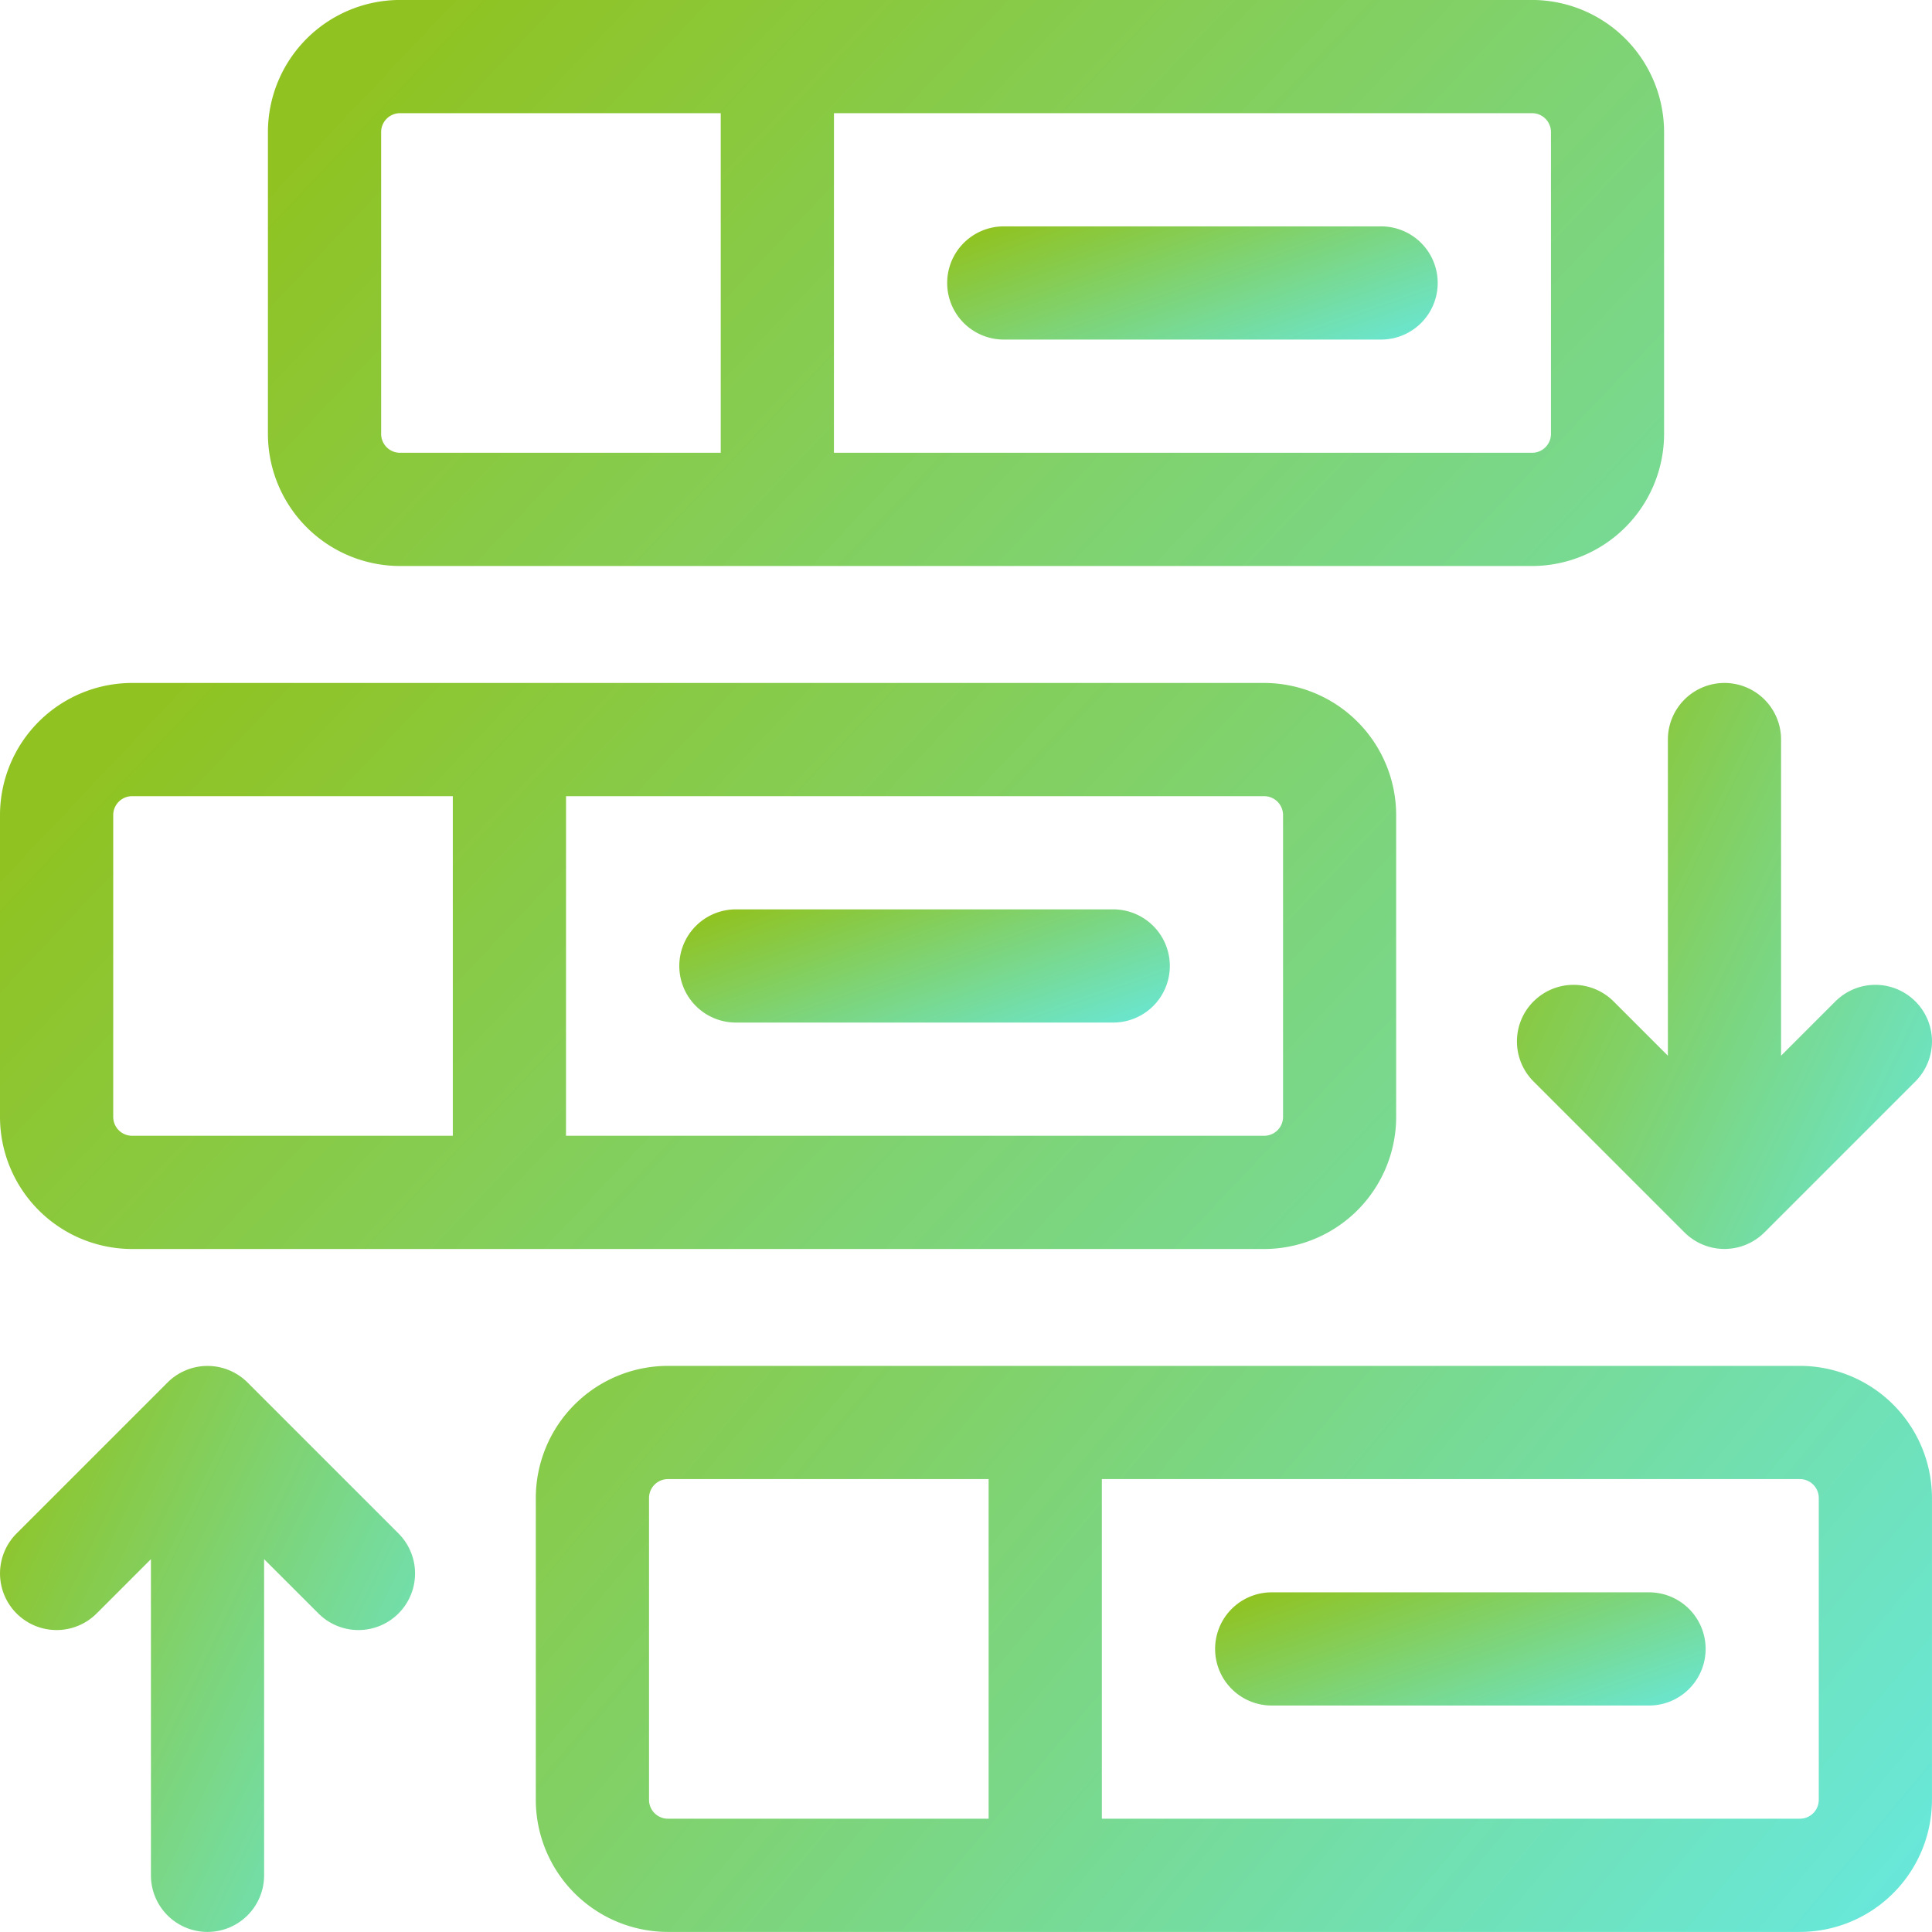 <svg xmlns="http://www.w3.org/2000/svg" xmlns:xlink="http://www.w3.org/1999/xlink" width="52.266" height="52.266" viewBox="0 0 52.266 52.266"><defs><style>.a{fill:url(#a);}.b{clip-path:url(#b);}</style><linearGradient id="a" x1="1.333" y1="1" x2="0.017" y2="0.14" gradientUnits="objectBoundingBox"><stop offset="0" stop-color="#60efff"/><stop offset="1" stop-color="#90c322"/></linearGradient><clipPath id="b"><path class="a" d="M0-682.665H52.266V-630.4H0Z" transform="translate(0 682.665)"/></clipPath></defs><g transform="translate(0 682.664)"><g transform="translate(0 -682.665)"><g class="b"><g transform="translate(7.248 0)"><path class="a" d="M-36.937-43.094a.511.511,0,0,1,.51-.51h8.677v9.187h-8.677a.511.511,0,0,1-.51-.51Zm12.25-.51H-5.8a.511.511,0,0,1,.51.51v8.167a.511.511,0,0,1-.51.51H-24.688Zm-11.739,12.25H-5.8A3.577,3.577,0,0,0-2.23-34.927v-8.167A3.577,3.577,0,0,0-5.8-46.667H-36.427A3.577,3.577,0,0,0-40-43.094v8.167a3.577,3.577,0,0,0,3.573,3.573" transform="translate(40 46.667)"/></g><g transform="translate(25.622 6.125)"><path class="a" d="M-141.594,0H-151.8a1.531,1.531,0,0,0-1.531,1.531A1.531,1.531,0,0,0-151.8,3.062h10.208a1.531,1.531,0,0,0,1.531-1.531A1.531,1.531,0,0,0-141.594,0" transform="translate(153.333)"/></g><g transform="translate(0 18.477)"><path class="a" d="M-36.937-43.094a.511.511,0,0,1,.51-.51h8.677v9.187h-8.677a.511.511,0,0,1-.51-.51Zm12.25-.51H-5.8a.511.511,0,0,1,.51.51v8.167a.511.511,0,0,1-.51.51H-24.688Zm-11.739,12.25H-5.8A3.577,3.577,0,0,0-2.23-34.927v-8.167A3.577,3.577,0,0,0-5.8-46.667H-36.427A3.577,3.577,0,0,0-40-43.094v8.167a3.577,3.577,0,0,0,3.573,3.573" transform="translate(40 46.667)"/></g><g transform="translate(18.375 24.602)"><path class="a" d="M-141.594,0H-151.8a1.531,1.531,0,0,0-1.531,1.531A1.531,1.531,0,0,0-151.8,3.062h10.208a1.531,1.531,0,0,0,1.531-1.531A1.531,1.531,0,0,0-141.594,0" transform="translate(153.333)"/></g><g transform="translate(14.496 36.953)"><path class="a" d="M-418.625-141.594a.511.511,0,0,1-.51.51H-438.02v-9.187h18.885a.511.511,0,0,1,.51.51Zm-22.458.51h-8.677a.511.511,0,0,1-.51-.51v-8.167a.511.511,0,0,1,.51-.51h8.677Zm21.947-12.25h-30.624a3.577,3.577,0,0,0-3.573,3.573v8.167a3.577,3.577,0,0,0,3.573,3.573h30.624a3.577,3.577,0,0,0,3.573-3.573v-8.167a3.577,3.577,0,0,0-3.573-3.573" transform="translate(453.332 153.333)"/></g><g transform="translate(32.87 43.078)"><path class="a" d="M-141.594,0H-151.8a1.531,1.531,0,0,0-1.531,1.531A1.531,1.531,0,0,0-151.8,3.062h10.208a1.531,1.531,0,0,0,1.531-1.531A1.531,1.531,0,0,0-141.594,0" transform="translate(153.333)"/></g><g transform="translate(41.037 18.477)"><path class="a" d="M-5.409-103.91h0a1.531,1.531,0,0,0,0,2.165l4.083,4.083a1.531,1.531,0,0,0,2.165,0l4.083-4.083a1.531,1.531,0,0,0,0-2.165,1.531,1.531,0,0,0-2.165,0l-1.469,1.469v-8.553a1.531,1.531,0,0,0-1.531-1.531,1.531,1.531,0,0,0-1.531,1.531v8.553l-1.469-1.469a1.531,1.531,0,0,0-2.165,0" transform="translate(5.858 112.525)"/></g><g transform="translate(0 36.953)"><path class="a" d="M-80.778-5.409a1.531,1.531,0,0,0-2.165,0l-4.083,4.083a1.531,1.531,0,0,0,0,2.165,1.531,1.531,0,0,0,2.165,0L-83.392-.63V7.923a1.531,1.531,0,0,0,1.531,1.531,1.531,1.531,0,0,0,1.531-1.531V-.63L-78.86.839a1.531,1.531,0,0,0,2.165,0,1.531,1.531,0,0,0,0-2.165Z" transform="translate(87.475 5.858)"/></g></g></g></g></svg>
